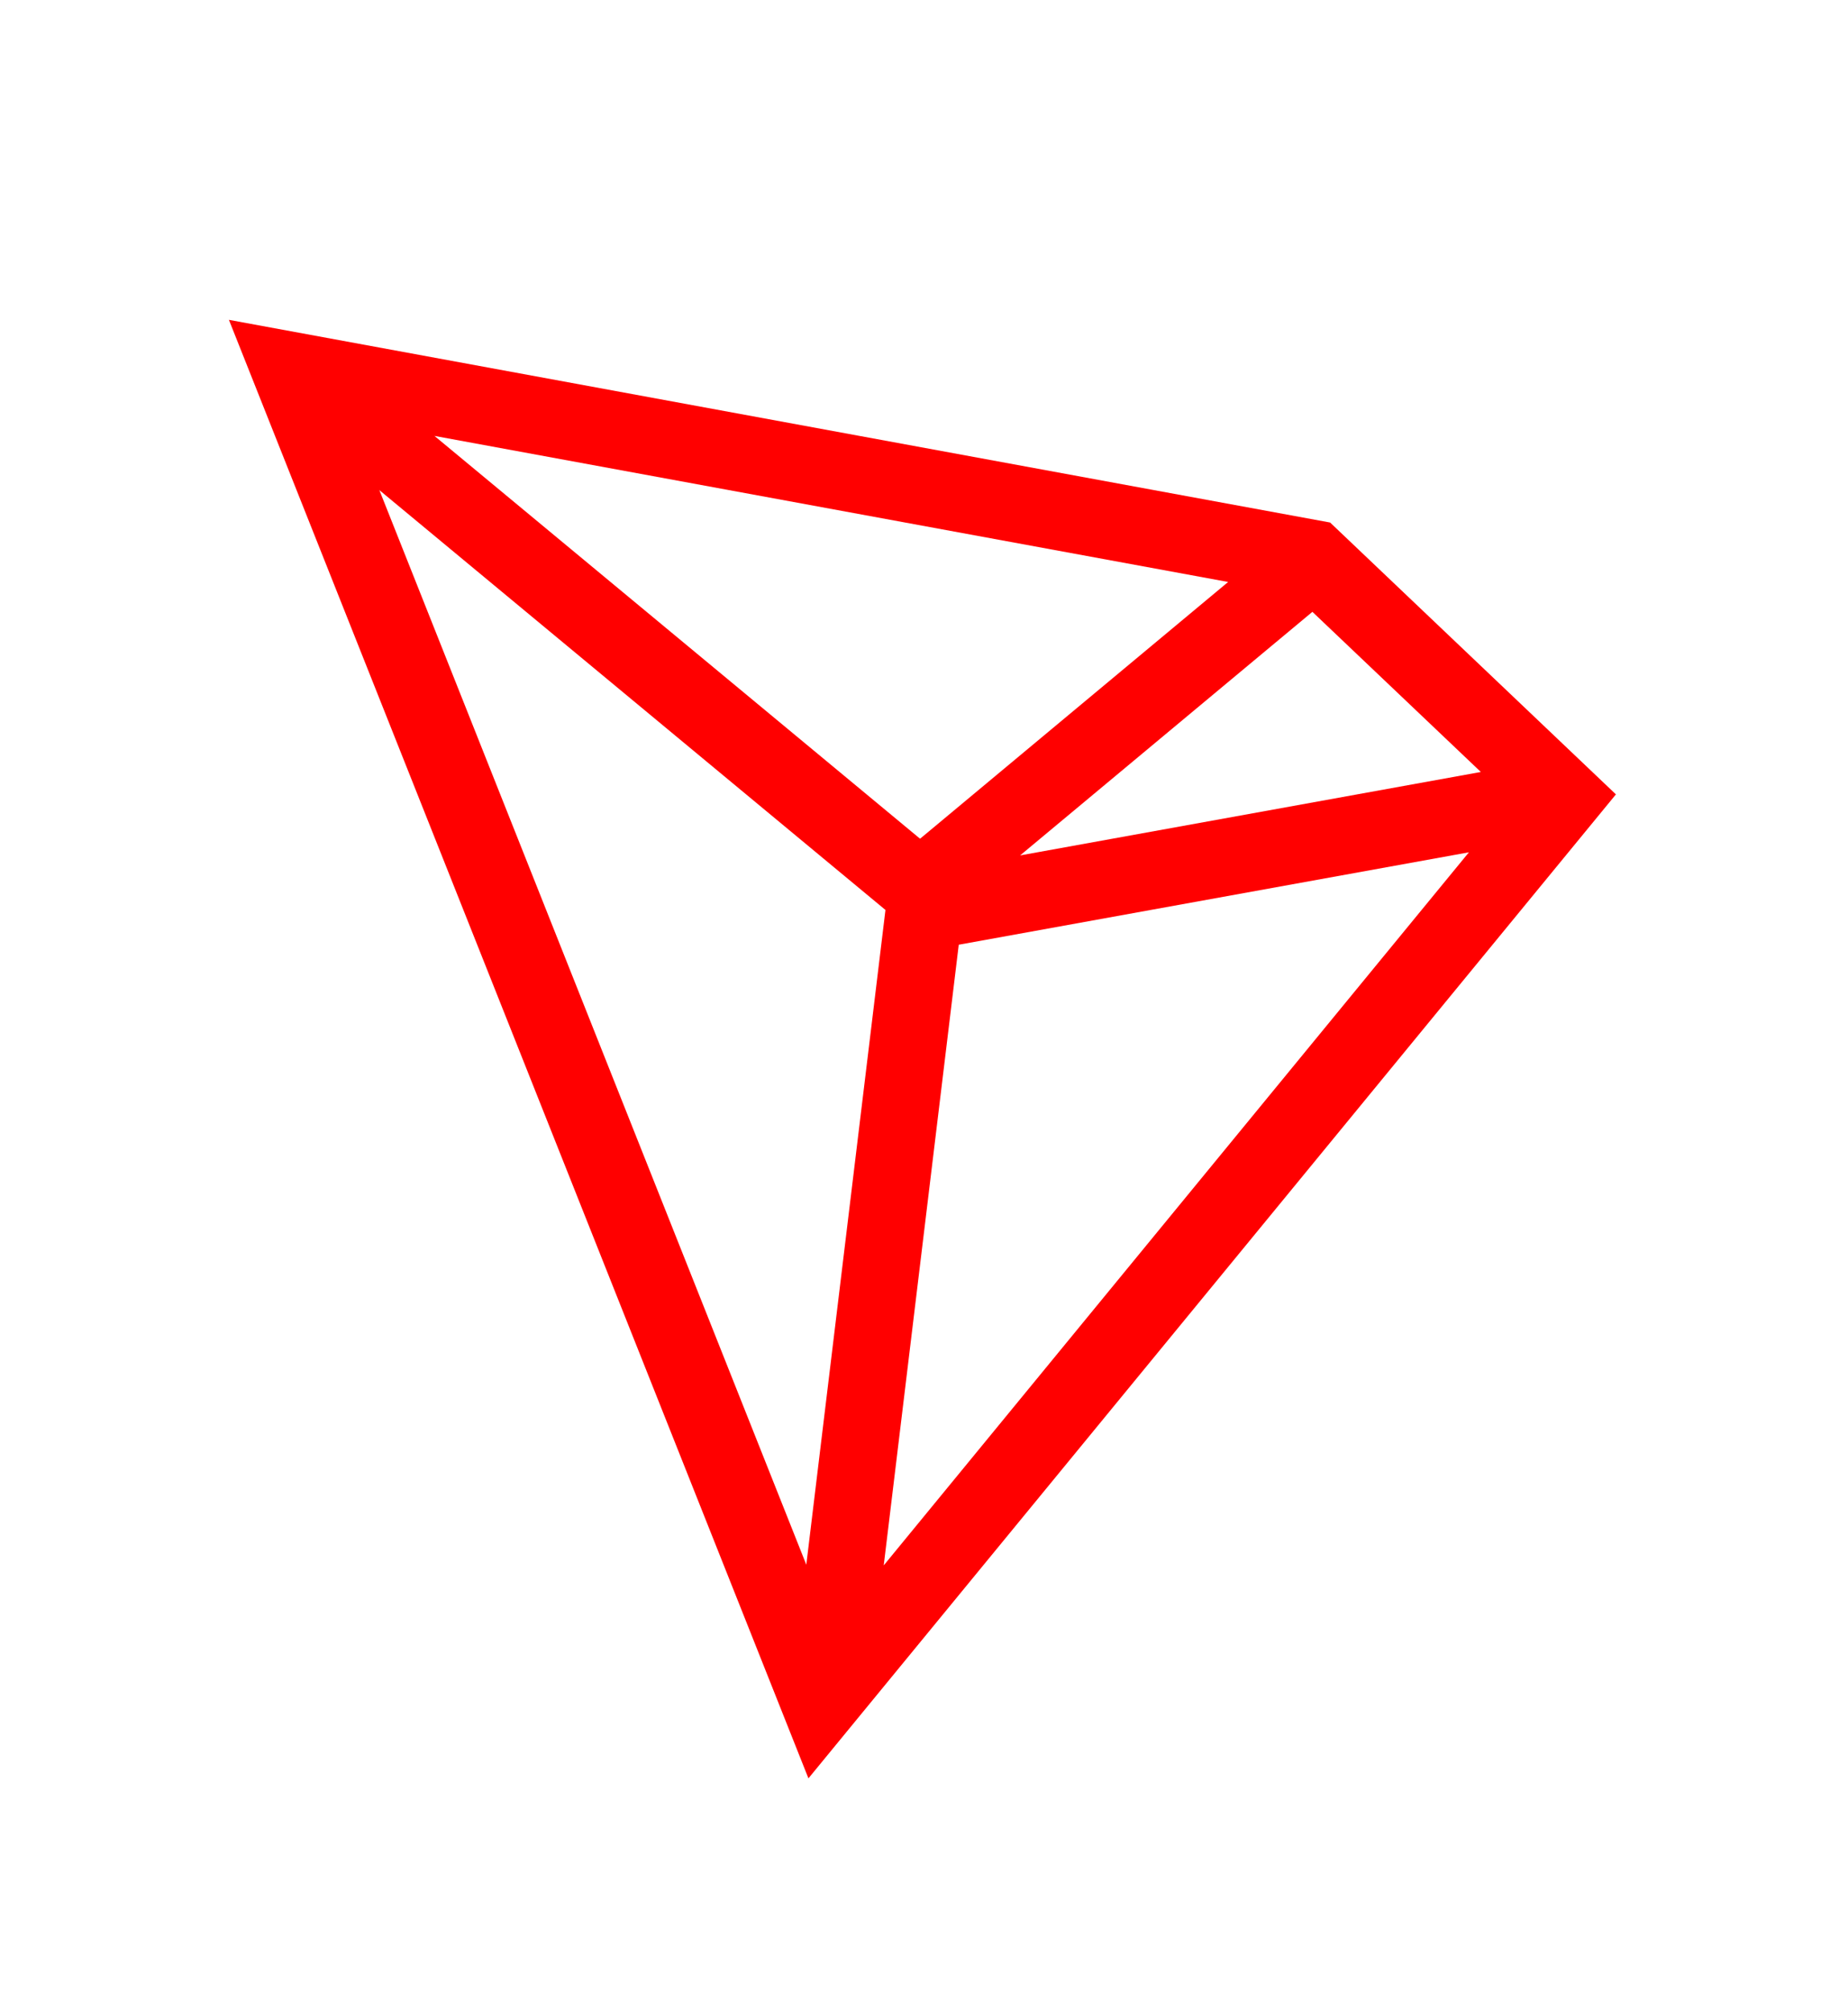 <?xml version="1.0" encoding="utf-8"?>
<!-- Generator: Adobe Illustrator 21.0.0, SVG Export Plug-In . SVG Version: 6.00 Build 0)  -->
<svg version="1.1" id="图层_1" xmlns="http://www.w3.org/2000/svg" xmlns:xlink="http://www.w3.org/1999/xlink" x="0px" y="0px"
	 viewBox="0 0 2680.2 2915.7" style="enable-background:new 0 0 2680.2 2915.7;" xml:space="preserve">
<style type="text/css">
	.st0{fill:#ff0000;}
</style>
<path class="st0" d="M1929.1,757.7L332,463.8l840.5,2114.9l1171.1-1426.8L1929.1,757.7z M1903.4,887.2l244.3,232.2l-668.2,121
	L1903.4,887.2z M1334.4,1216.2L630.1,632.1l1151.1,211.8L1334.4,1216.2z M1284.2,1319.5l-114.8,949.4L550.2,710.7L1284.2,1319.5z
	 M1390.5,1369.9l739.9-134l-848.7,1034L1390.5,1369.9z"/>
</svg>
